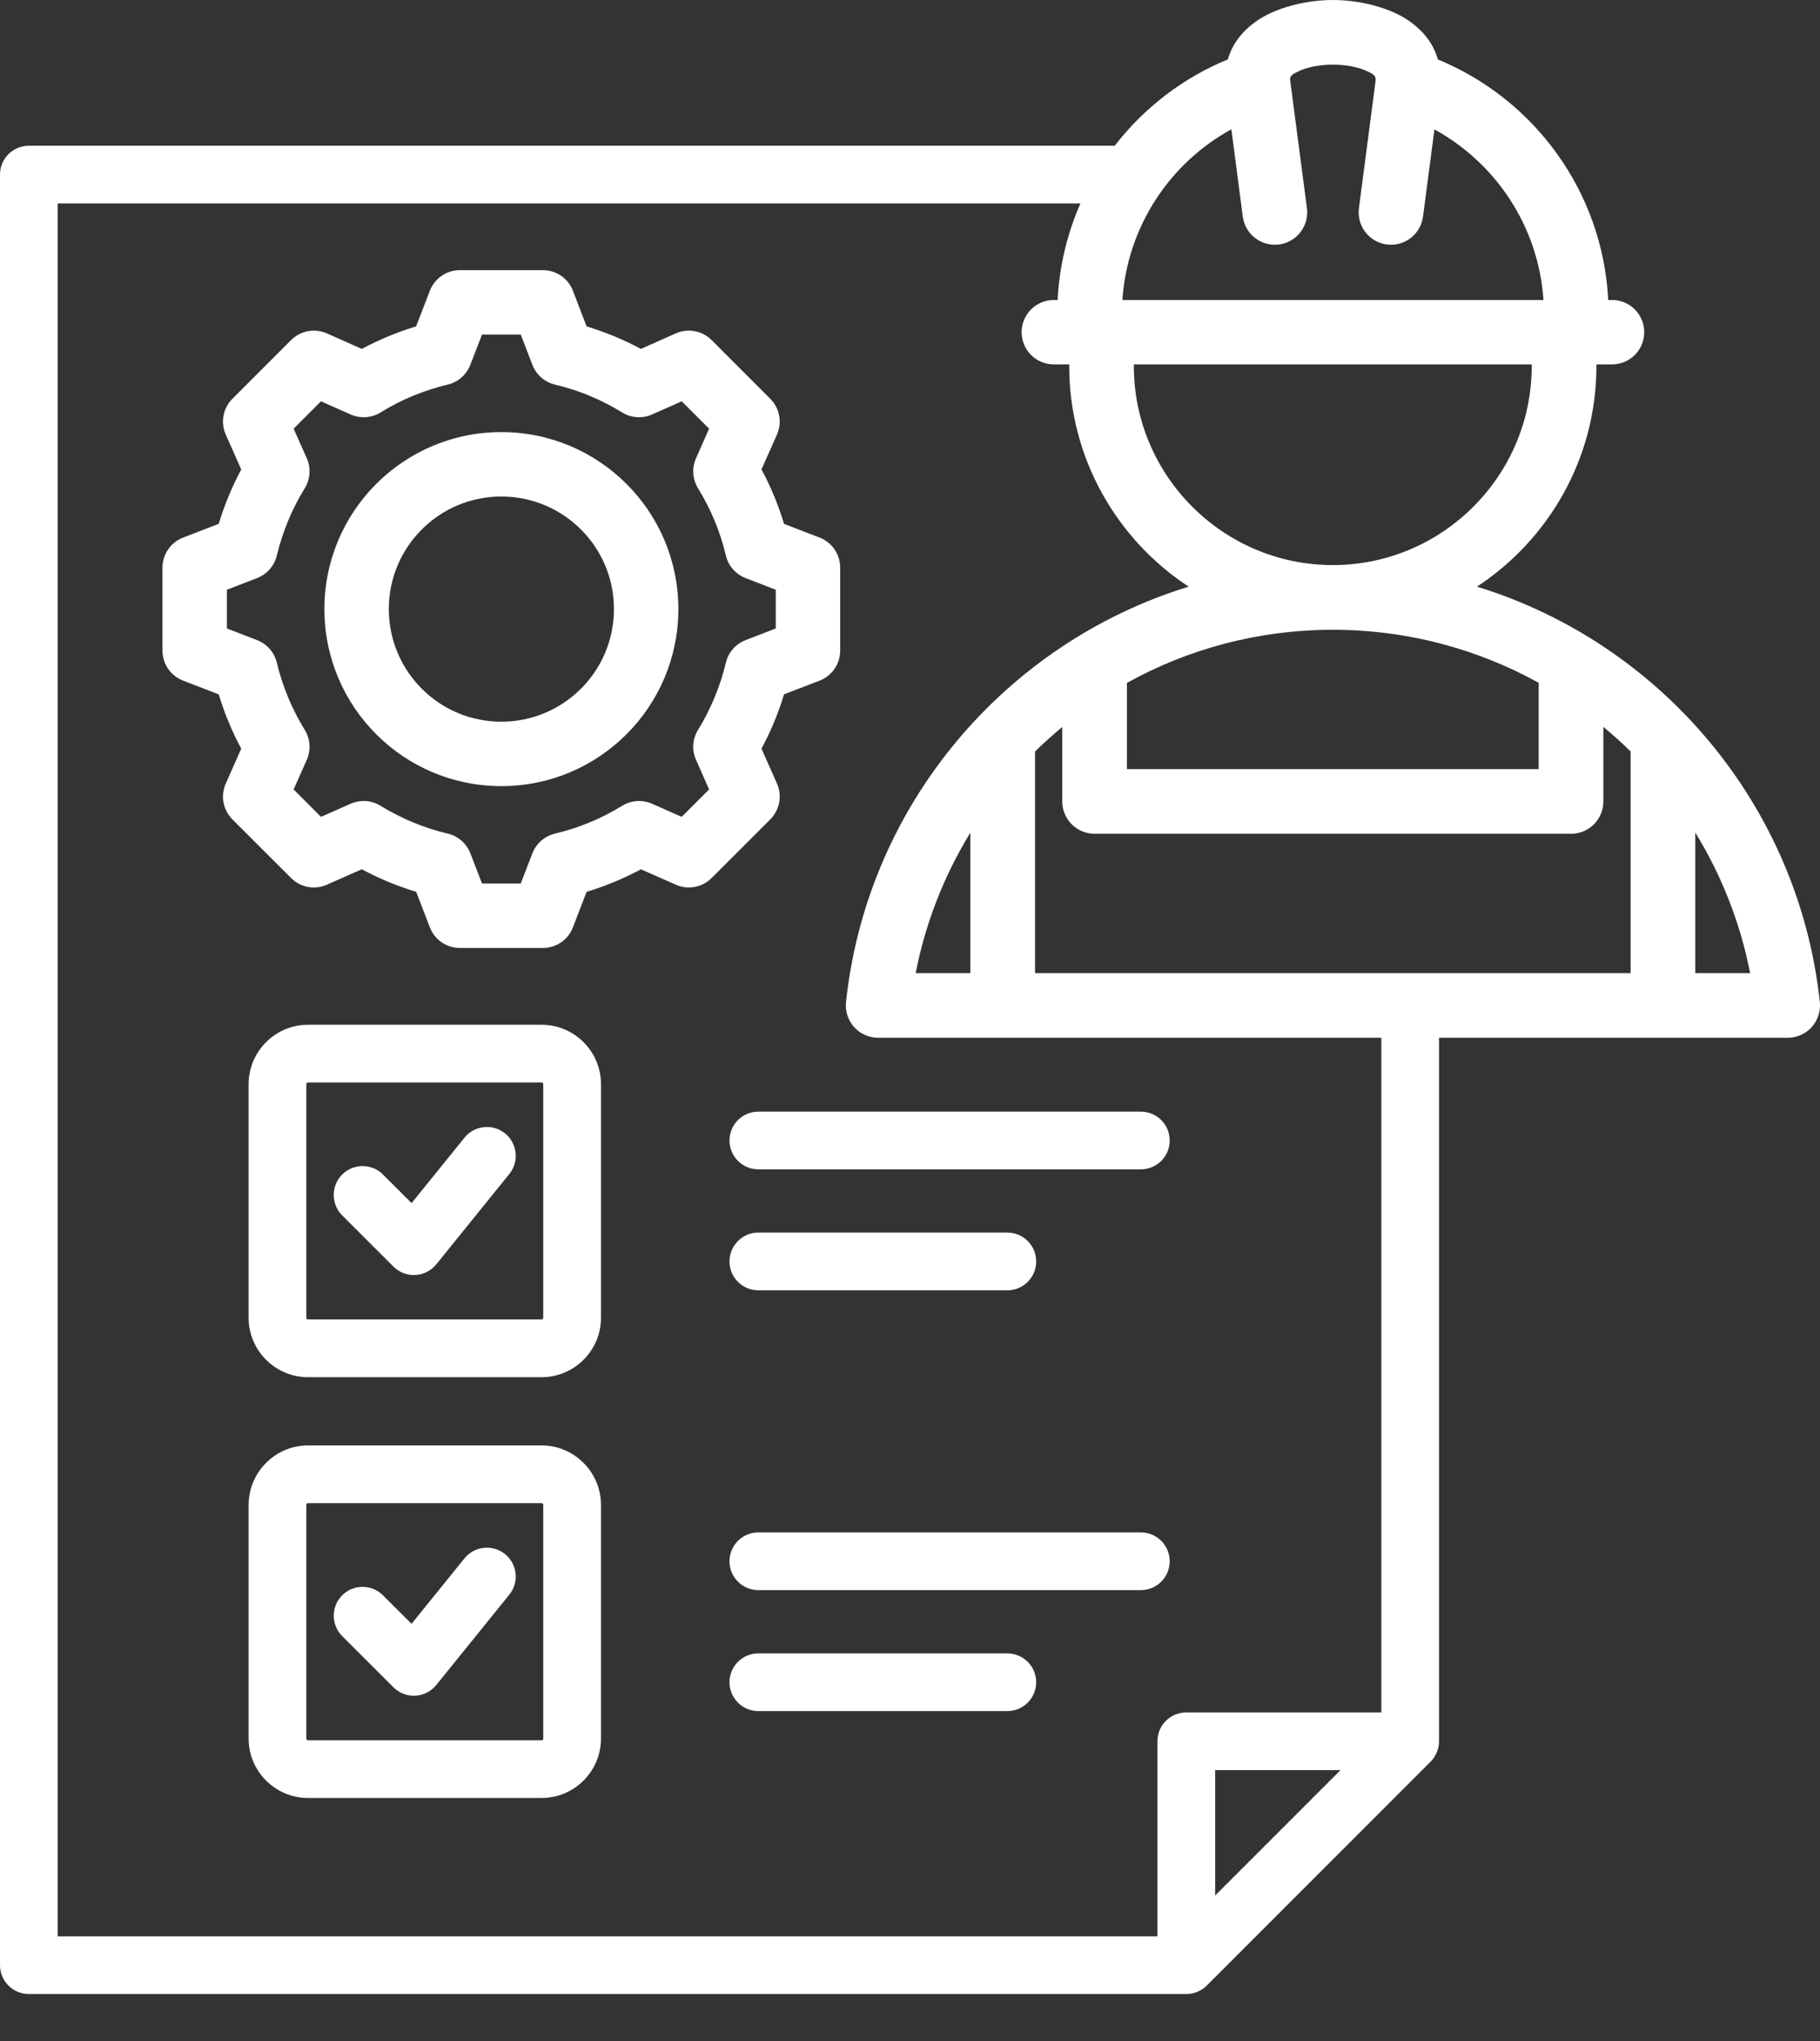<svg width="33" height="37" viewBox="0 0 33 37" fill="none" xmlns="http://www.w3.org/2000/svg">
<rect x="0" y="0" width="33" height="37" fill="#333333" stroke="none"/>
<path fill-rule="evenodd" clip-rule="evenodd" d="M26.092 18.813V31.566C26.092 31.705 26.037 31.838 25.939 31.936L21.88 35.995C21.782 36.093 21.648 36.148 21.51 36.148H0.523C0.234 36.148 0 35.914 0 35.625V3.165C0 2.876 0.234 2.642 0.523 2.642H20.212C20.743 1.955 21.449 1.411 22.263 1.077C22.341 0.802 22.513 0.582 22.744 0.41C23.125 0.125 23.712 0 24.166 0C24.624 0 25.211 0.125 25.592 0.41C25.823 0.582 25.995 0.803 26.071 1.078C27.81 1.792 29.059 3.462 29.16 5.438H29.229C29.552 5.438 29.813 5.7 29.813 6.022C29.813 6.345 29.552 6.606 29.229 6.606H28.946C28.946 6.617 28.946 6.627 28.946 6.637C28.946 8.306 28.083 9.78 26.78 10.635C30.116 11.66 32.613 14.596 32.997 18.164C33.014 18.33 32.961 18.495 32.85 18.619C32.739 18.743 32.58 18.813 32.414 18.813H26.092ZM19.59 3.688H1.046V35.102H20.986V31.566C20.986 31.277 21.221 31.043 21.51 31.043H25.046V18.813H15.923C15.757 18.813 15.598 18.743 15.487 18.619C15.376 18.495 15.322 18.33 15.34 18.165C15.72 14.597 18.219 11.661 21.552 10.635C20.25 9.78 19.387 8.306 19.387 6.637C19.387 6.627 19.387 6.617 19.387 6.606H19.108C18.785 6.606 18.524 6.345 18.524 6.022C18.524 5.7 18.785 5.438 19.108 5.438H19.176C19.208 4.818 19.353 4.228 19.59 3.688ZM22.033 34.362L24.306 32.089H22.033V34.362ZM27.986 5.438C27.896 4.102 27.12 2.955 26.009 2.346L25.802 3.927C25.76 4.247 25.466 4.474 25.145 4.432C24.824 4.39 24.598 4.095 24.64 3.774L24.939 1.489C24.939 1.474 24.94 1.459 24.942 1.444C24.949 1.367 24.88 1.337 24.819 1.305C24.623 1.205 24.369 1.172 24.166 1.172C23.965 1.172 23.713 1.205 23.517 1.305C23.458 1.336 23.392 1.366 23.391 1.435C23.392 1.441 23.392 1.446 23.393 1.452L23.697 3.774C23.739 4.095 23.513 4.39 23.192 4.432C22.871 4.474 22.576 4.247 22.534 3.927L22.327 2.344C21.216 2.952 20.441 4.1 20.351 5.438H27.986ZM24.166 10.244C26.153 10.244 27.773 8.624 27.773 6.637C27.773 6.627 27.773 6.617 27.773 6.606H20.559C20.559 6.617 20.559 6.627 20.559 6.637C20.559 8.624 22.18 10.244 24.166 10.244ZM24.166 11.417C22.812 11.417 21.54 11.766 20.433 12.38V13.943H27.899V12.378C26.793 11.766 25.521 11.417 24.166 11.417ZM19.261 13.179C19.09 13.32 18.925 13.469 18.767 13.624V17.641H29.566V13.622C29.408 13.467 29.243 13.319 29.072 13.177V14.529C29.072 14.853 28.809 15.115 28.485 15.115H19.847C19.523 15.115 19.261 14.853 19.261 14.529V13.179ZM17.594 15.096C17.122 15.866 16.781 16.724 16.603 17.641H17.594V15.096ZM30.738 17.641H31.733C31.554 16.723 31.212 15.863 30.738 15.092V17.641ZM13.75 31.019C13.461 31.019 13.227 30.784 13.227 30.496C13.227 30.207 13.461 29.973 13.75 29.973H18.265C18.554 29.973 18.788 30.207 18.788 30.496C18.788 30.784 18.554 31.019 18.265 31.019H13.75ZM5.584 18.577H9.821C10.413 18.577 10.897 19.061 10.897 19.653V23.89C10.897 24.482 10.413 24.966 9.821 24.966H5.584C4.992 24.966 4.508 24.482 4.508 23.89V19.653C4.508 19.061 4.992 18.577 5.584 18.577ZM5.584 19.623C5.567 19.623 5.554 19.636 5.554 19.653V23.89C5.554 23.906 5.567 23.919 5.584 23.919H9.821C9.837 23.919 9.85 23.906 9.85 23.89V19.653C9.85 19.636 9.837 19.623 9.821 19.623H5.584ZM6.204 22.032C6 21.828 6 21.496 6.204 21.292C6.409 21.088 6.74 21.088 6.944 21.292L7.463 21.81L8.422 20.624C8.603 20.4 8.933 20.365 9.157 20.546C9.382 20.728 9.417 21.058 9.235 21.282L7.911 22.92C7.817 23.035 7.679 23.106 7.531 23.114C7.383 23.121 7.239 23.066 7.134 22.961L6.204 22.032ZM5.584 26.203H9.821C10.412 26.203 10.897 26.689 10.897 27.281V31.518C10.897 32.11 10.413 32.594 9.821 32.594H5.584C4.992 32.594 4.508 32.11 4.508 31.518V27.281C4.508 26.689 4.992 26.203 5.584 26.203ZM5.584 27.249C5.567 27.249 5.554 27.264 5.554 27.281V31.518C5.554 31.534 5.567 31.547 5.584 31.547H9.821C9.837 31.547 9.85 31.534 9.85 31.518V27.281C9.85 27.264 9.838 27.249 9.821 27.249H5.584ZM6.205 29.66C6.001 29.456 6 29.125 6.204 28.92C6.408 28.716 6.74 28.716 6.944 28.92L7.462 29.437L8.422 28.25C8.603 28.026 8.933 27.991 9.157 28.173C9.382 28.354 9.417 28.684 9.235 28.908L7.911 30.546C7.817 30.662 7.68 30.732 7.532 30.74C7.384 30.748 7.239 30.692 7.134 30.588L6.205 29.66ZM13.75 21.198C13.461 21.198 13.227 20.964 13.227 20.675C13.227 20.386 13.461 20.152 13.75 20.152H20.686C20.975 20.152 21.209 20.386 21.209 20.675C21.209 20.964 20.975 21.198 20.686 21.198H13.75ZM13.75 23.391C13.461 23.391 13.227 23.156 13.227 22.868C13.227 22.579 13.461 22.344 13.75 22.344H18.265C18.554 22.344 18.788 22.579 18.788 22.868C18.788 23.156 18.554 23.391 18.265 23.391H13.75ZM13.75 28.826C13.461 28.826 13.227 28.592 13.227 28.303C13.227 28.014 13.461 27.78 13.75 27.78H20.686C20.975 27.78 21.209 28.014 21.209 28.303C21.209 28.592 20.975 28.826 20.686 28.826H13.75ZM10.636 5.917C10.977 6.02 11.307 6.157 11.621 6.325L12.253 6.044C12.474 5.946 12.732 5.994 12.903 6.165L13.966 7.229C14.137 7.399 14.185 7.657 14.088 7.878L13.807 8.51C13.977 8.825 14.113 9.155 14.216 9.497L14.86 9.745C15.086 9.832 15.234 10.048 15.234 10.29V11.794C15.234 12.036 15.086 12.252 14.86 12.339L14.216 12.587C14.113 12.928 13.976 13.258 13.807 13.572L14.088 14.204C14.185 14.425 14.137 14.683 13.966 14.854L12.903 15.917C12.732 16.088 12.474 16.136 12.254 16.038C12.254 16.038 11.622 15.759 11.622 15.759C11.308 15.927 10.978 16.064 10.636 16.167L10.388 16.811C10.302 17.037 10.085 17.185 9.843 17.185H8.339C8.097 17.185 7.881 17.037 7.794 16.811C7.794 16.811 7.546 16.167 7.546 16.167C7.204 16.064 6.874 15.927 6.56 15.758L5.927 16.038C5.707 16.136 5.448 16.088 5.278 15.917L4.214 14.854C4.043 14.683 3.995 14.425 4.094 14.204L4.374 13.572C4.206 13.259 4.069 12.929 3.966 12.588L3.321 12.339C3.095 12.252 2.946 12.036 2.946 11.794V10.29C2.946 10.048 3.095 9.832 3.321 9.745C3.321 9.745 3.966 9.497 3.965 9.497C4.069 9.155 4.206 8.825 4.374 8.511L4.094 7.879C3.995 7.658 4.043 7.4 4.214 7.229L5.278 6.165C5.449 5.994 5.707 5.946 5.928 6.044C5.928 6.044 6.56 6.325 6.56 6.325C6.874 6.157 7.204 6.02 7.545 5.917L7.794 5.271C7.881 5.046 8.098 4.897 8.339 4.897H9.843C10.085 4.897 10.302 5.046 10.389 5.272L10.636 5.917ZM9.653 6.613L9.442 6.065H8.74L8.528 6.614C8.458 6.794 8.305 6.928 8.118 6.972C7.688 7.074 7.277 7.244 6.9 7.477C6.736 7.578 6.533 7.592 6.356 7.513L5.82 7.275L5.324 7.771L5.562 8.307C5.641 8.483 5.627 8.687 5.526 8.851C5.293 9.229 5.123 9.639 5.019 10.072C4.974 10.258 4.841 10.411 4.661 10.48L4.114 10.691V11.393L4.661 11.604C4.84 11.673 4.974 11.825 5.019 12.012C5.123 12.443 5.293 12.855 5.525 13.231C5.627 13.395 5.641 13.599 5.562 13.775L5.324 14.312L5.82 14.808L6.357 14.571C6.533 14.493 6.735 14.506 6.899 14.607C7.276 14.838 7.687 15.01 8.119 15.112C8.307 15.156 8.46 15.291 8.529 15.47L8.74 16.017H9.442L9.653 15.47C9.722 15.291 9.875 15.157 10.063 15.112C10.493 15.01 10.904 14.84 11.28 14.608C11.444 14.507 11.647 14.492 11.824 14.571L12.36 14.808L12.857 14.311L12.62 13.774C12.542 13.599 12.555 13.397 12.656 13.233C12.887 12.855 13.059 12.444 13.161 12.014C13.206 11.826 13.34 11.673 13.52 11.604L14.066 11.393V10.691L13.52 10.48C13.34 10.411 13.206 10.258 13.161 10.07C13.059 9.638 12.889 9.228 12.656 8.851C12.556 8.687 12.542 8.484 12.62 8.308L12.857 7.771L12.361 7.275L11.824 7.513C11.648 7.592 11.445 7.578 11.281 7.477C10.903 7.244 10.493 7.074 10.063 6.972C9.875 6.927 9.722 6.793 9.653 6.613ZM9.09 7.833C10.863 7.833 12.3 9.269 12.3 11.041C12.3 12.814 10.863 14.251 9.09 14.251C7.318 14.251 5.882 12.814 5.882 11.041C5.882 9.269 7.318 7.833 9.09 7.833ZM9.09 9.001C7.963 9.001 7.05 9.914 7.05 11.041C7.05 12.169 7.963 13.083 9.09 13.083C10.218 13.083 11.132 12.169 11.132 11.041C11.132 9.914 10.218 9.001 9.09 9.001Z" fill="white"/>
</svg>
